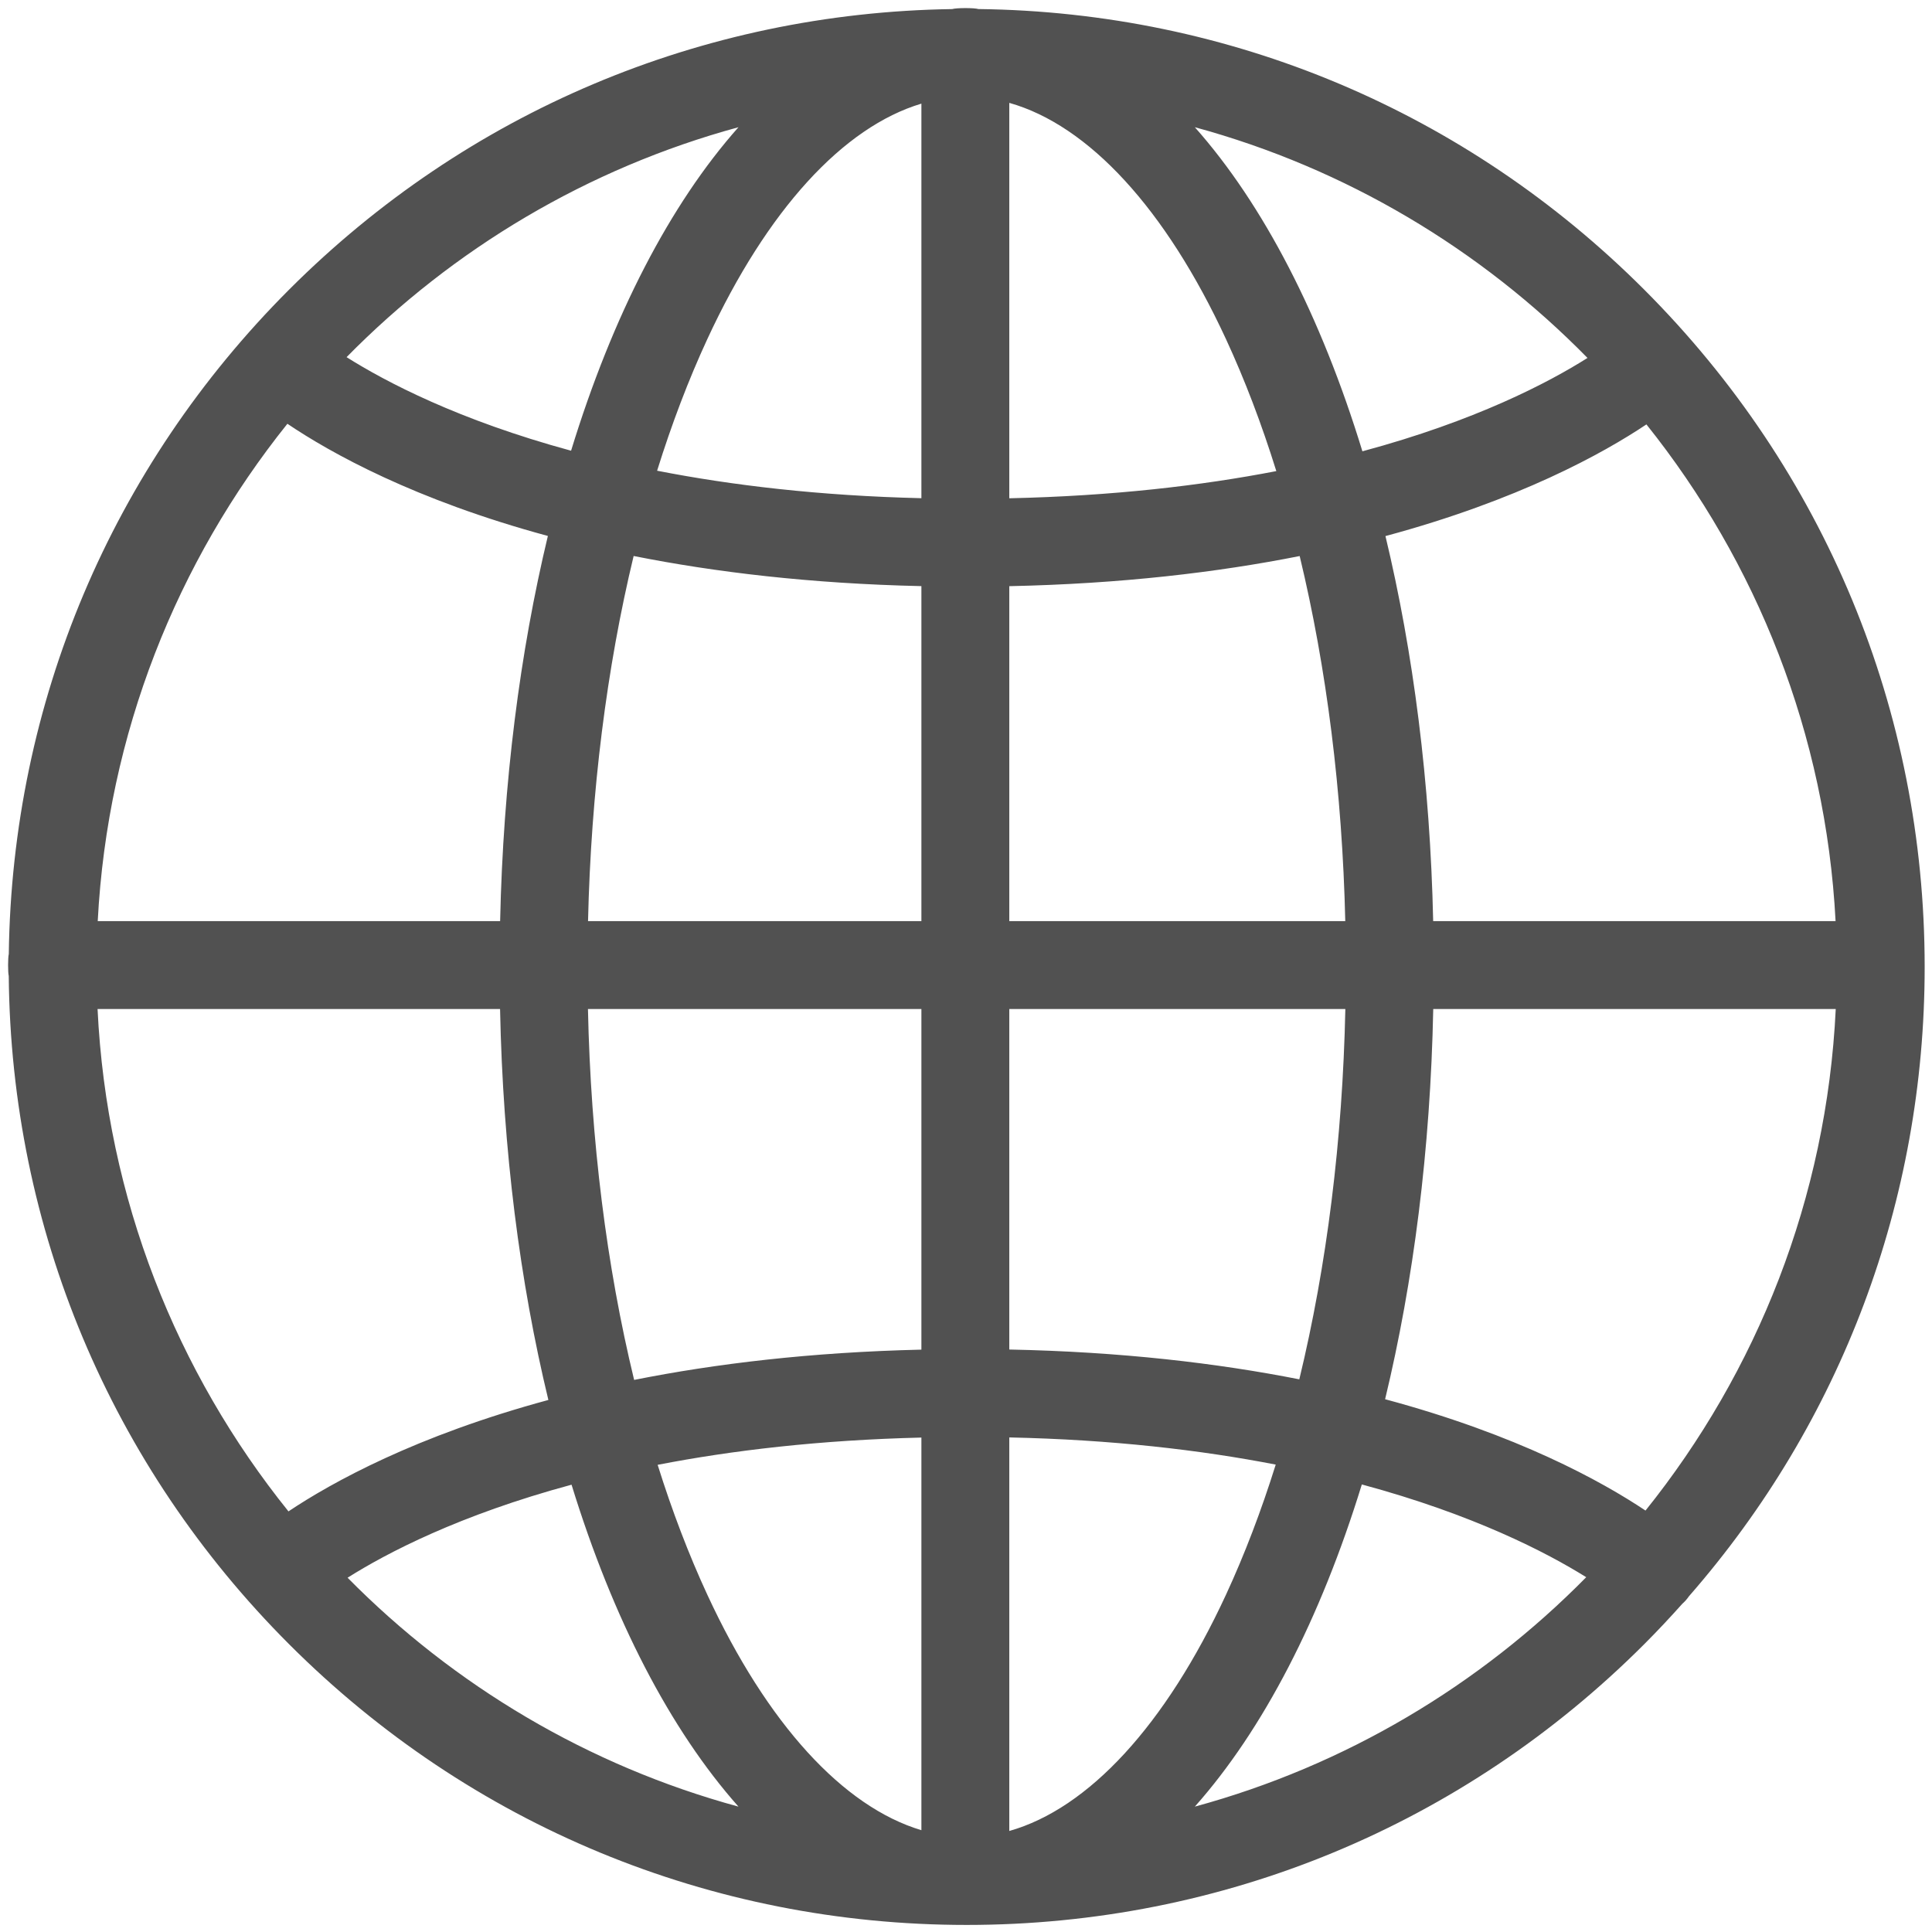 <?xml version="1.0" standalone="no"?><!DOCTYPE svg PUBLIC "-//W3C//DTD SVG 1.1//EN" "http://www.w3.org/Graphics/SVG/1.1/DTD/svg11.dtd"><svg t="1689295639601" class="icon" viewBox="0 0 1024 1024" version="1.1" xmlns="http://www.w3.org/2000/svg" p-id="2698" width="32" height="32" xmlns:xlink="http://www.w3.org/1999/xlink"><path d="M895.21 846.02c80.78-92.457 124.904-209.599 124.904-333.533 0-135.629-52.817-263.142-148.722-359.048C776.962 59.008 651.88 6.39 518.586 4.793c-2.19-0.682-11.708-0.674-13.912 0.017C371.916 6.765 247.392 59.345 153.298 153.439 59.009 247.729 6.406 372.577 4.66 505.646c-0.488 1.877-0.497 9.787-0.024 11.636 1.232 133.835 53.891 259.479 148.663 354.252 95.905 95.905 223.418 148.722 359.048 148.722 135.629 0 263.142-52.817 359.048-148.722 6.986-6.986 13.715-14.159 20.24-21.472 0.577-0.516 1.14-1.056 1.674-1.639C894.01 847.658 894.629 846.848 895.21 846.02zM51.709 534.805l213.335 0c1.504 74.728 10.529 144.799 25.606 207.204-70.19 18.986-114.71 43.659-137.758 59.058C93.65 727.423 56.521 635.286 51.709 534.805zM152.327 224.607c22.859 15.425 67.405 40.347 138.059 59.461-14.789 61.585-23.697 130.592-25.308 204.154L51.798 488.222C56.976 388.814 93.796 297.657 152.327 224.607zM972.893 488.22L759.613 488.22c-1.61-73.536-10.514-142.519-25.292-204.088 70.491-18.993 115.184-43.741 138.316-59.188C931.01 297.939 967.723 388.968 972.893 488.22zM713.02 488.22L534.946 488.22 534.946 310.683c59.402-1.246 110.482-7.343 153.91-15.967C703.147 354.035 711.437 419.723 713.02 488.22zM534.946 264.096L534.946 54.521c41.917 11.832 82.807 55.985 114.832 125.173 10.025 21.658 18.938 45.104 26.697 69.997C636.623 257.397 589.667 262.898 534.946 264.096zM488.361 54.925l0 209.13c-54.05-1.282-100.556-6.829-140.083-14.566 7.745-24.818 16.638-48.196 26.634-69.796C406.587 111.266 446.93 67.329 488.361 54.925zM488.361 310.66l0 177.561L311.67 488.22c1.583-68.509 9.876-134.207 24.171-193.535C378.89 303.259 429.497 309.347 488.361 310.66zM311.629 534.805l176.732 0 0 180.529c-58.72 1.359-109.249 7.468-152.26 16.046C321.51 671.207 313.109 604.437 311.629 534.805zM488.361 761.938l0 208.111c-41.433-12.404-81.774-56.341-113.448-124.768-9.876-21.336-18.671-44.412-26.348-68.894C387.978 768.734 434.373 763.244 488.361 761.938zM534.946 970.453L534.946 761.866c54.504 1.167 101.38 6.67 141.217 14.4-7.687 24.526-16.495 47.643-26.385 69.014C617.753 914.468 576.863 958.621 534.946 970.453zM534.946 715.275L534.946 534.805l178.115 0c-1.477 69.514-9.853 136.175-24.4 196.27C645.295 722.505 594.283 716.471 534.946 715.275zM759.648 534.805l213.335 0c-4.803 100.282-41.794 192.254-100.83 265.825-23.289-15.551-67.852-40.162-138.017-59.015C749.155 679.309 758.146 609.377 759.648 534.805zM841.408 189.716c-20.855 13.165-59.516 33.4-119.305 49.486-21.954-71.744-52.463-130.849-88.817-171.778C713.387 89.214 784.877 132.093 841.408 189.716zM391.405 67.424c-36.302 40.869-66.777 99.862-88.723 171.466-59.624-16.203-98.27-36.522-118.991-49.593C240.158 131.884 311.498 89.162 391.405 67.424zM184.226 836.225c20.804-13.125 59.277-33.258 118.707-49.307 21.927 71.23 52.311 129.919 88.471 170.631C311.751 935.88 240.609 893.363 184.226 836.225zM633.286 957.549c36.183-40.736 66.58-99.472 88.511-170.76 59.147 15.955 97.817 35.99 118.936 49.161C784.308 893.225 713.067 935.846 633.286 957.549z" fill="#515151" p-id="2699"></path></svg>